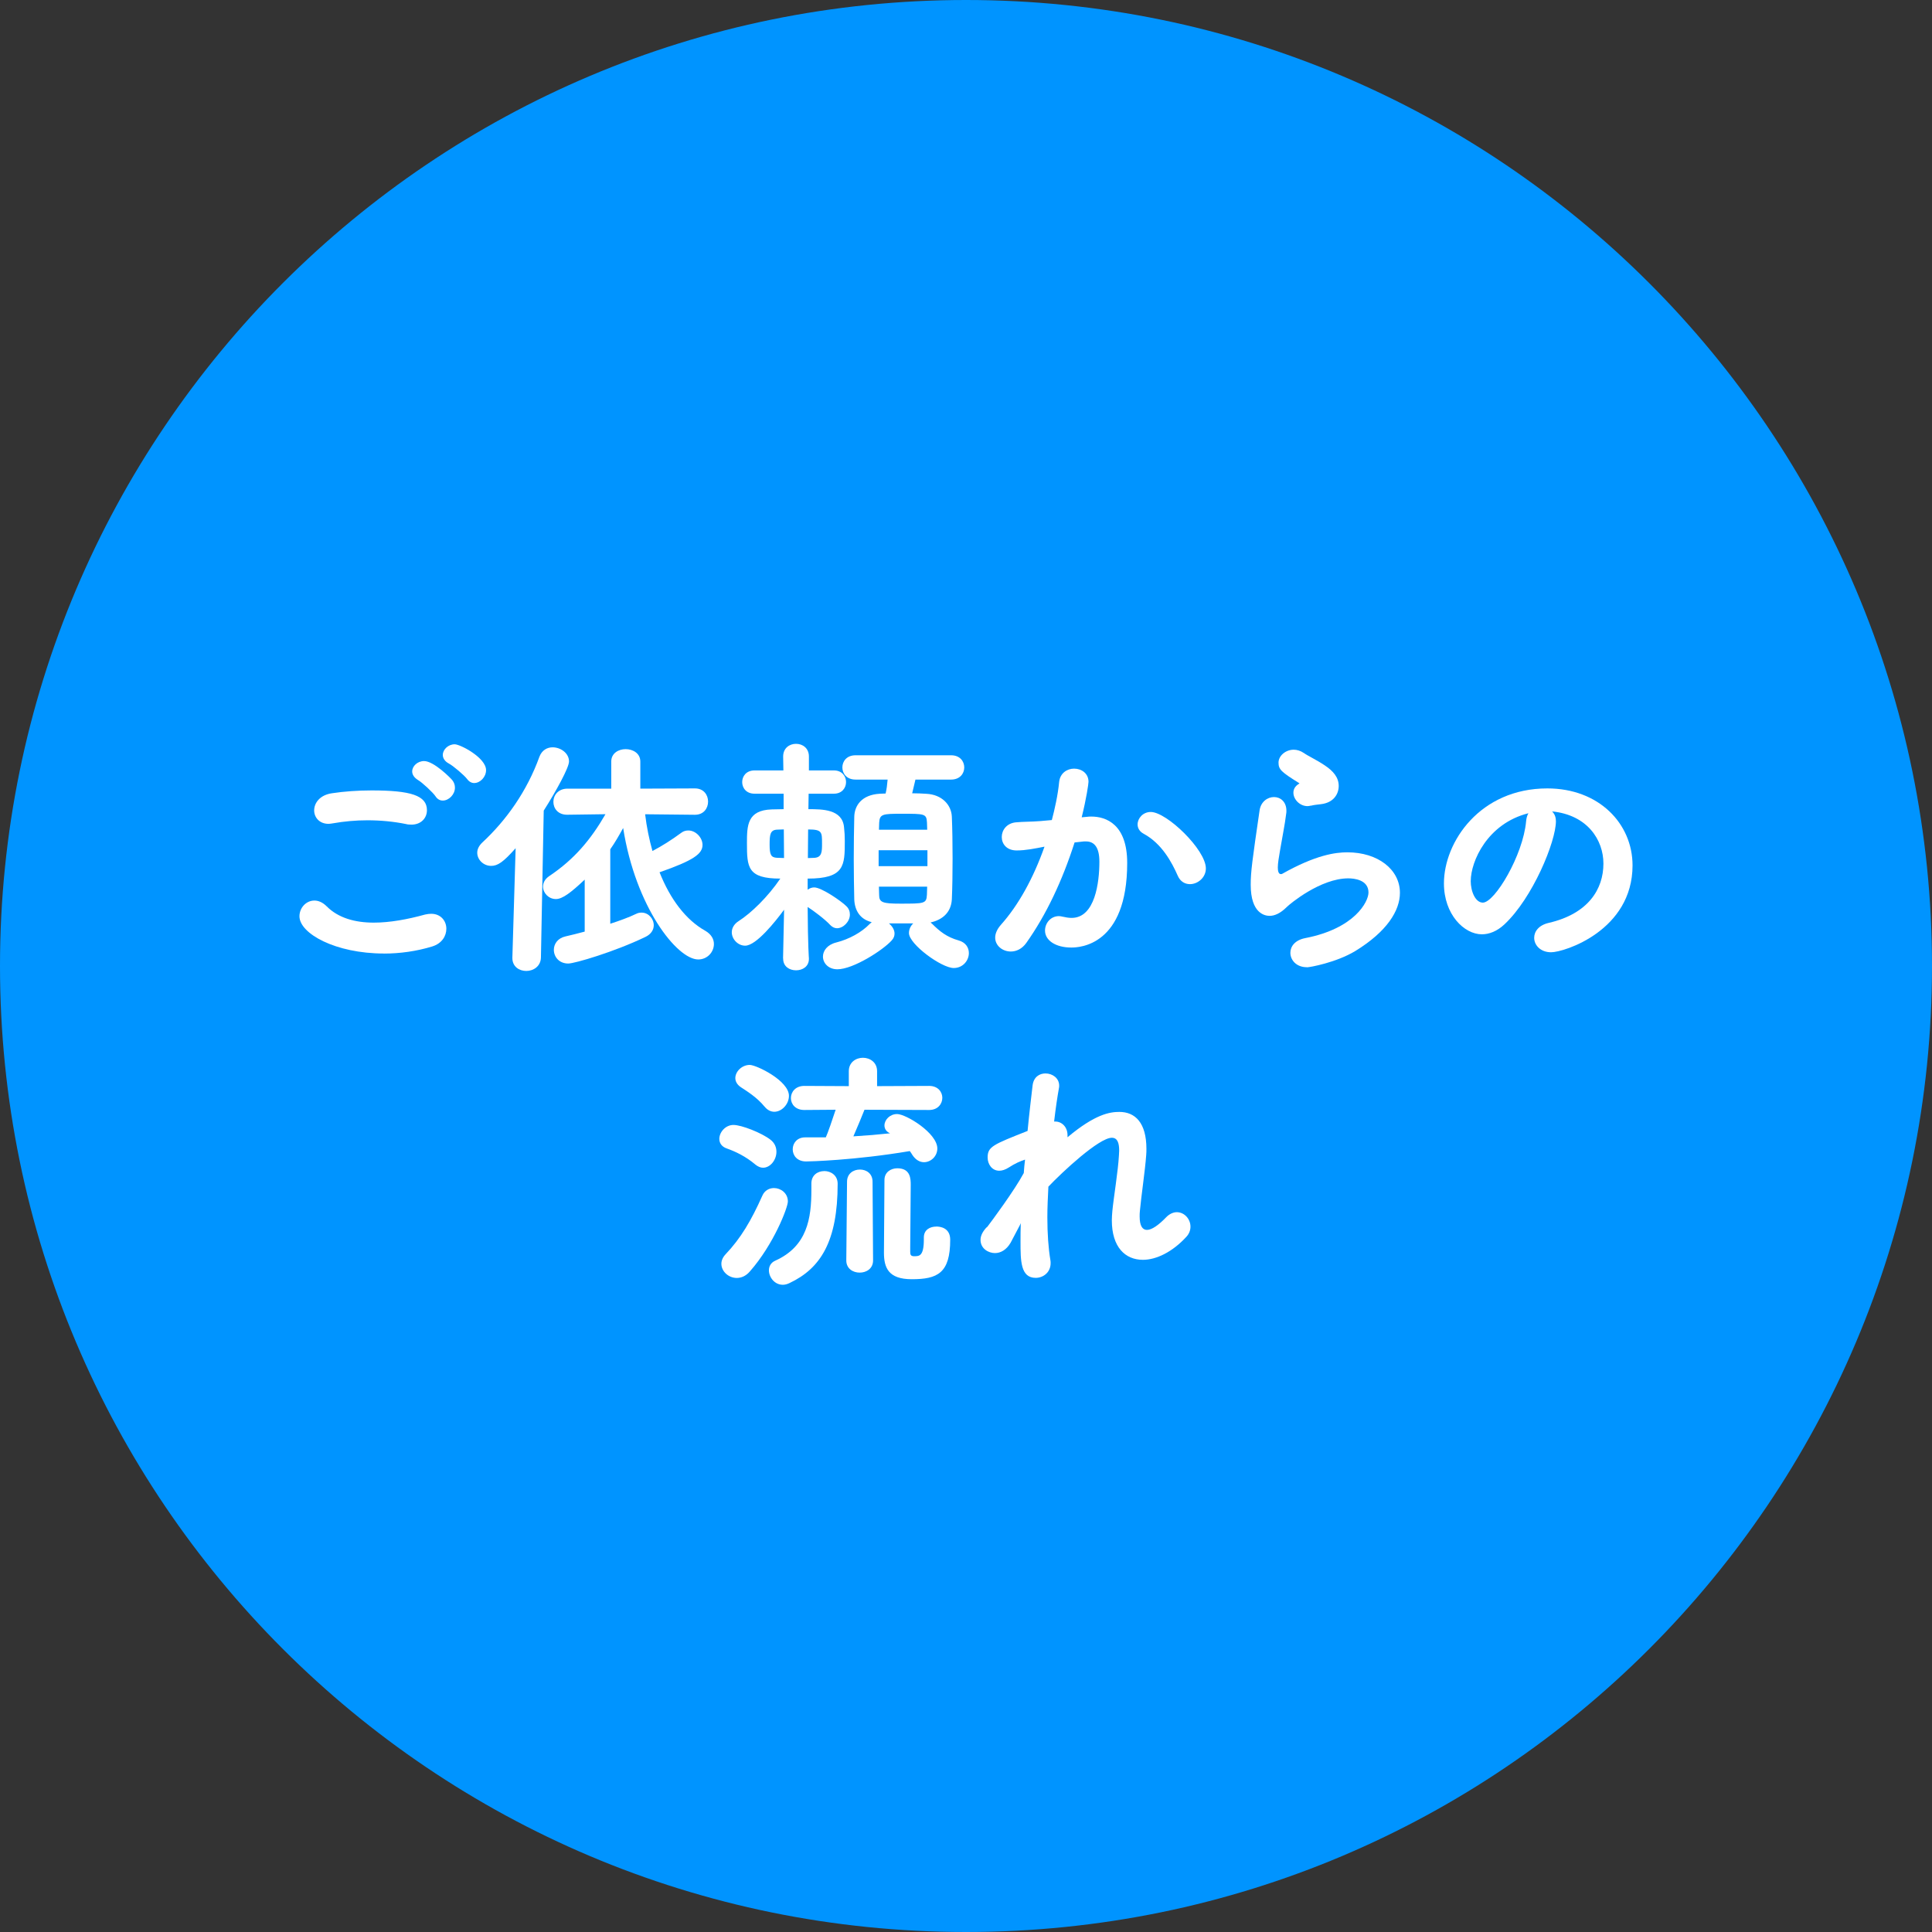 <svg width="200" height="200" viewBox="0 0 200 200" fill="none" xmlns="http://www.w3.org/2000/svg">
<rect x="0" y="0" width="200" height="200" fill="#333333" stroke="none"/>
<path d="M100 200C155.228 200 200 155.228 200 100C200 44.772 155.228 0 100 0C44.772 0 0 44.772 0 100C0 155.228 44.772 200 100 200Z" fill="#0094FF"/>
<path d="M39.743 98.708C34.719 98.708 31 96.637 31 94.852C31 93.985 31.681 93.225 32.546 93.225C32.937 93.225 33.381 93.385 33.826 93.83C35.029 95.035 36.758 95.51 38.695 95.51C40.371 95.51 42.202 95.171 44.008 94.672C44.245 94.619 44.453 94.595 44.636 94.595C45.631 94.595 46.206 95.331 46.206 96.144C46.206 96.879 45.762 97.663 44.742 97.978C43.12 98.476 41.39 98.713 39.743 98.713V98.708ZM42.569 85.362C42.409 85.362 42.231 85.362 42.047 85.308C40.767 85.047 39.405 84.916 38.043 84.916C36.84 84.916 35.637 85.023 34.459 85.231C34.299 85.255 34.145 85.284 34.014 85.284C33.048 85.284 32.522 84.602 32.522 83.895C32.522 83.136 33.096 82.294 34.381 82.115C35.584 81.931 37.023 81.824 38.463 81.824C42.52 81.824 44.197 82.347 44.197 83.871C44.197 84.66 43.622 85.367 42.574 85.367L42.569 85.362ZM45.081 82.429C44.844 82.061 43.694 80.987 43.274 80.75C42.854 80.489 42.67 80.174 42.67 79.859C42.67 79.308 43.221 78.785 43.902 78.785C44.921 78.785 46.704 80.595 46.834 80.779C47.018 81.016 47.095 81.277 47.095 81.539C47.095 82.245 46.467 82.874 45.839 82.874C45.549 82.874 45.288 82.744 45.081 82.429ZM48.351 80.643C48.09 80.276 46.887 79.255 46.467 79.042C46.023 78.805 45.839 78.466 45.839 78.151C45.839 77.6 46.39 77.048 47.071 77.048C47.646 77.048 50.317 78.437 50.317 79.724C50.317 80.43 49.713 81.06 49.085 81.06C48.824 81.06 48.563 80.929 48.351 80.639V80.643Z" fill="white"/>
<path d="M53.384 87.801C52.104 89.243 51.524 89.635 50.843 89.635C50.056 89.635 49.404 89.006 49.404 88.27C49.404 87.931 49.563 87.564 49.926 87.22C52.413 84.912 54.558 81.897 55.843 78.33C56.104 77.648 56.654 77.362 57.205 77.362C58.041 77.362 58.905 77.967 58.905 78.829C58.905 79.458 57.572 81.897 56.287 83.915L55.997 99.124C55.973 100.044 55.21 100.513 54.481 100.513C53.751 100.513 53.041 100.068 53.041 99.178V99.124L53.379 87.796L53.384 87.801ZM60.533 91.053C59.118 92.388 58.229 93.07 57.548 93.07C56.79 93.07 56.215 92.441 56.215 91.788C56.215 91.396 56.398 90.999 56.867 90.685C59.456 88.952 61.161 86.91 62.678 84.287L58.727 84.341H58.702C57.761 84.341 57.287 83.687 57.287 83.005C57.287 82.323 57.785 81.64 58.751 81.64H63.277V78.833C63.277 77.967 64.035 77.551 64.769 77.551C65.504 77.551 66.286 77.972 66.286 78.833V81.64L71.938 81.616C72.856 81.616 73.3 82.298 73.3 82.981C73.3 83.663 72.856 84.345 71.938 84.345H71.914L66.784 84.292C66.943 85.628 67.204 86.886 67.542 88.096C68.537 87.573 69.532 86.944 70.527 86.209C70.764 86.025 71.025 85.971 71.261 85.971C72.02 85.971 72.725 86.707 72.725 87.467C72.725 88.386 71.807 89.069 68.276 90.298C69.378 93.075 70.996 95.229 73.015 96.356C73.643 96.724 73.904 97.223 73.904 97.721C73.904 98.558 73.223 99.323 72.281 99.323C70.083 99.323 65.789 93.869 64.509 85.715C64.088 86.475 63.673 87.21 63.175 87.917V95.626C64.141 95.311 65.088 94.972 65.847 94.605C66.054 94.498 66.238 94.474 66.421 94.474C67.127 94.474 67.677 95.103 67.677 95.785C67.677 96.231 67.416 96.705 66.813 96.99C63.596 98.539 59.485 99.744 58.828 99.744C57.862 99.744 57.335 99.037 57.335 98.326C57.335 97.721 57.727 97.121 58.538 96.937C59.142 96.806 59.823 96.623 60.528 96.439V91.062L60.533 91.053Z" fill="white"/>
<path d="M81.062 99.207L81.169 94.174C80.28 95.379 78.29 97.896 77.14 97.896C76.382 97.896 75.754 97.214 75.754 96.507C75.754 96.115 75.962 95.67 76.459 95.355C77.768 94.518 79.497 92.839 80.777 90.952C77.377 90.952 77.324 89.771 77.324 87.279C77.324 85.469 77.348 83.872 79.889 83.79C80.28 83.79 80.7 83.765 81.12 83.765V82.163H78.111C77.246 82.163 76.831 81.559 76.831 80.959C76.831 80.358 77.251 79.754 78.111 79.754H81.096L81.072 78.336V78.311C81.072 77.445 81.724 77 82.405 77C83.086 77 83.738 77.445 83.738 78.311V79.754H86.328C87.163 79.754 87.583 80.358 87.583 80.959C87.583 81.559 87.163 82.163 86.328 82.163H83.71L83.685 83.765C85.125 83.765 87.216 83.765 87.376 85.653C87.429 86.098 87.453 86.572 87.453 87.07C87.453 89.616 87.429 90.952 83.608 90.952V92.103C83.816 91.944 84.052 91.866 84.289 91.866C85.047 91.866 87.091 93.284 87.588 93.783C87.878 94.044 87.98 94.358 87.98 94.673C87.98 95.409 87.298 96.091 86.646 96.091C86.41 96.091 86.173 95.984 85.965 95.776C85.415 95.171 84.188 94.257 83.608 93.889C83.632 97.978 83.738 99.212 83.738 99.212V99.265C83.738 100.054 83.086 100.446 82.405 100.446C81.724 100.446 81.072 100.054 81.072 99.241V99.217L81.062 99.207ZM81.14 85.861C80.903 85.861 80.666 85.885 80.459 85.885C79.724 85.909 79.671 86.407 79.671 87.433C79.671 88.459 79.802 88.769 80.43 88.798C80.666 88.798 80.903 88.822 81.164 88.822L81.14 85.861ZM83.627 88.827C83.888 88.827 84.101 88.803 84.308 88.803C85.096 88.75 85.096 88.15 85.096 87.308C85.096 86.127 85.096 85.865 83.656 85.865V85.972L83.632 88.832L83.627 88.827ZM96.452 95.592C97.288 96.43 98.022 97.01 99.225 97.349C99.983 97.557 100.297 98.109 100.297 98.66C100.297 99.42 99.693 100.209 98.727 100.209C97.471 100.209 94.095 97.746 94.095 96.589C94.095 96.222 94.254 95.854 94.539 95.592H92.027C92.365 95.883 92.602 96.246 92.602 96.643C92.602 96.88 92.525 97.117 92.312 97.349C91.424 98.346 88.332 100.34 86.685 100.34C85.743 100.34 85.192 99.686 85.192 99.028C85.192 98.423 85.637 97.794 86.579 97.562C87.912 97.223 89.197 96.512 90.032 95.646L90.24 95.462C89.037 95.171 88.487 94.257 88.434 93.129C88.409 91.978 88.38 90.482 88.38 88.934C88.38 87.385 88.405 85.812 88.434 84.554C88.458 83.402 89.192 82.275 91.076 82.168C91.259 82.168 91.467 82.144 91.68 82.144C91.786 81.67 91.839 81.278 91.887 80.702H88.564C87.646 80.702 87.202 80.073 87.202 79.444C87.202 78.815 87.646 78.186 88.564 78.186H98.457C99.374 78.186 99.819 78.815 99.819 79.444C99.819 80.073 99.374 80.702 98.457 80.702H94.766L94.428 82.12C94.95 82.12 95.447 82.144 95.892 82.173C97.515 82.251 98.481 83.325 98.534 84.535C98.587 85.769 98.611 87.341 98.611 88.885C98.611 90.429 98.587 91.953 98.534 93.105C98.457 94.494 97.515 95.23 96.336 95.491L96.442 95.597L96.452 95.592ZM96.008 88.014H90.955V89.664H96.008V88.014ZM95.984 85.89C95.984 85.628 95.959 85.367 95.959 85.13C95.906 84.24 95.723 84.24 93.37 84.24C91.38 84.24 91.066 84.264 91.013 85.159C91.013 85.396 90.989 85.633 90.989 85.895H95.988L95.984 85.89ZM90.984 91.789L91.008 92.655C91.008 93.415 91.375 93.545 93.182 93.545C95.694 93.545 95.906 93.545 95.954 92.626C95.954 92.365 95.979 92.074 95.979 91.789H90.979H90.984Z" fill="white"/>
<path d="M111.243 87.201C109.958 91.213 108.287 94.726 106.243 97.61C105.799 98.239 105.195 98.501 104.644 98.501C103.78 98.501 103.021 97.896 103.021 97.058C103.021 96.666 103.205 96.192 103.625 95.723C105.403 93.729 106.949 90.975 108.127 87.646C107.185 87.83 106.19 88.038 105.248 88.038C104.2 88.038 103.702 87.356 103.702 86.649C103.702 85.943 104.2 85.231 105.142 85.13C105.929 85.052 106.741 85.076 107.683 84.999L108.886 84.892C109.175 83.789 109.513 82.323 109.644 80.934C109.75 80.014 110.48 79.569 111.19 79.569C111.948 79.569 112.682 80.044 112.682 80.934C112.682 81.118 112.475 82.613 111.977 84.607L112.552 84.554C112.711 84.53 112.842 84.53 112.972 84.53C114.518 84.53 116.687 85.343 116.687 89.33C116.687 97.905 111.74 98.089 110.905 98.089C109.282 98.089 108.18 97.354 108.18 96.332C108.18 95.573 108.755 94.837 109.62 94.837C109.726 94.837 109.856 94.861 109.987 94.89C110.325 94.968 110.639 95.021 110.929 95.021C113.363 95.021 113.808 91.348 113.808 89.2C113.808 87.757 113.31 87.104 112.421 87.104H112.214L111.248 87.21L111.243 87.201ZM123.179 91.527C122.681 91.527 122.184 91.266 121.923 90.661C121.295 89.243 120.276 87.332 118.392 86.31C117.947 86.073 117.764 85.706 117.764 85.343C117.764 84.713 118.314 84.055 119.126 84.055C120.773 84.055 124.831 87.961 124.831 89.901C124.831 90.845 123.995 91.527 123.184 91.527H123.179Z" fill="white"/>
<path d="M135.279 100.126C134.207 100.126 133.579 99.391 133.579 98.631C133.579 97.978 134.047 97.32 135.124 97.112C140.254 96.115 141.665 93.337 141.665 92.393C141.665 91.058 140.148 90.927 139.573 90.927C136.694 90.927 133.525 93.574 133.211 93.889C132.53 94.571 131.927 94.808 131.434 94.808C130.941 94.808 129.473 94.571 129.473 91.585C129.473 90.249 129.632 89.093 130.39 83.9C130.521 82.981 131.226 82.511 131.883 82.511C132.54 82.511 133.168 82.986 133.168 83.929C133.168 84.036 133.168 84.138 133.144 84.244C133.013 85.347 132.724 86.736 132.516 87.994C132.385 88.754 132.279 89.359 132.279 89.804C132.279 90.172 132.356 90.487 132.593 90.487C132.646 90.487 132.67 90.487 132.724 90.463C136.206 88.498 138.245 88.232 139.476 88.232C142.645 88.232 144.92 90.012 144.92 92.427C144.92 94.261 143.587 96.439 140.288 98.457C138.327 99.638 135.602 100.136 135.289 100.136L135.279 100.126ZM135.699 83.397C135.593 83.421 135.462 83.45 135.356 83.45C134.545 83.45 133.893 82.744 133.893 82.061C133.893 81.723 134.047 81.408 134.414 81.171C134.491 81.118 134.52 81.118 134.52 81.094C134.52 81.094 134.496 81.069 134.443 81.04C132.637 79.913 132.352 79.651 132.352 78.945C132.352 78.239 133.086 77.609 133.922 77.609C134.26 77.609 134.627 77.716 134.97 77.948C135.414 78.263 136.332 78.684 137.143 79.235C138.008 79.811 138.583 80.469 138.583 81.36C138.583 82.197 138.061 83.092 136.752 83.247C136.409 83.3 136.124 83.3 135.704 83.407L135.699 83.397Z" fill="white"/>
<path d="M161.069 84.999C161.069 87.123 158.658 92.969 155.731 95.698C154.973 96.405 154.161 96.719 153.403 96.719C151.572 96.719 149.476 94.672 149.476 91.45C149.476 87.147 153.219 81.616 160.18 81.616C165.517 81.616 169 85.26 169 89.587C169 96.328 161.933 98.578 160.571 98.578C159.47 98.578 158.818 97.842 158.818 97.082C158.818 96.429 159.286 95.771 160.334 95.534C164.416 94.59 165.986 92.045 165.986 89.398C165.986 86.959 164.339 84.365 160.672 83.997C160.933 84.258 161.064 84.573 161.064 84.994L161.069 84.999ZM152.248 91.183C152.248 92.311 152.746 93.439 153.504 93.439C154.736 93.439 157.668 88.536 157.982 85.023C158.006 84.709 158.088 84.418 158.219 84.186C153.953 85.26 152.253 89.195 152.253 91.188L152.248 91.183Z" fill="white"/>
<path d="M78.183 120.543C77.188 119.706 76.14 119.208 75.251 118.893C74.701 118.709 74.464 118.317 74.464 117.896C74.464 117.214 75.092 116.454 75.928 116.454C76.763 116.454 78.831 117.267 79.749 117.974C80.193 118.312 80.376 118.762 80.376 119.232C80.376 120.069 79.749 120.882 78.99 120.882C78.729 120.882 78.468 120.775 78.179 120.543H78.183ZM76.275 132.293C75.411 132.293 74.677 131.611 74.677 130.827C74.677 130.512 74.807 130.173 75.097 129.859C76.696 128.18 77.768 126.345 78.918 123.776C79.154 123.224 79.652 122.987 80.12 122.987C80.826 122.987 81.56 123.51 81.56 124.376C81.56 125.005 80.096 128.809 77.633 131.611C77.213 132.109 76.715 132.293 76.271 132.293H76.275ZM79.154 114.567C78.367 113.599 77.295 112.941 76.696 112.549C76.304 112.287 76.121 111.944 76.121 111.605C76.121 110.923 76.802 110.24 77.614 110.24C78.294 110.24 81.671 111.866 81.671 113.439C81.671 114.305 80.937 115.089 80.154 115.089C79.816 115.089 79.449 114.93 79.159 114.567H79.154ZM85.328 121.226C86.009 121.226 86.714 121.671 86.714 122.537C86.714 128.489 84.96 131.296 81.743 132.816C81.483 132.946 81.246 132.999 81.038 132.999C80.174 132.999 79.599 132.211 79.599 131.504C79.599 131.112 79.782 130.715 80.251 130.507C83.574 129.012 83.994 126.128 83.994 123.166V122.513C83.994 121.647 84.647 121.23 85.328 121.23V121.226ZM89.491 114.881C89.284 115.404 88.757 116.691 88.342 117.635C89.651 117.557 90.931 117.451 92.138 117.32L92.032 117.267C91.694 117.083 91.559 116.793 91.559 116.507C91.559 115.931 92.109 115.326 92.868 115.326C93.786 115.326 97.032 117.291 97.032 118.893C97.032 119.682 96.38 120.311 95.645 120.311C95.225 120.311 94.781 120.074 94.443 119.551C94.365 119.42 94.283 119.29 94.182 119.159C88.448 120.127 83.738 120.233 83.449 120.233C82.507 120.233 82.062 119.604 82.062 118.975C82.062 118.346 82.507 117.741 83.342 117.741H85.487C85.671 117.349 86.192 115.854 86.506 114.881L83.26 114.905C82.342 114.905 81.874 114.301 81.874 113.671C81.874 113.042 82.347 112.413 83.26 112.413L87.868 112.437V110.889C87.868 109.969 88.603 109.5 89.332 109.5C90.061 109.5 90.796 109.974 90.796 110.889V112.437L96.186 112.413C97.104 112.413 97.549 113.042 97.549 113.647C97.549 114.252 97.104 114.905 96.186 114.905L89.487 114.881H89.491ZM87.685 122.329C87.685 121.492 88.337 121.071 89.018 121.071C89.699 121.071 90.327 121.492 90.327 122.329L90.38 130.483C90.38 131.32 89.699 131.741 88.994 131.741C88.289 131.741 87.608 131.32 87.608 130.483L87.685 122.329ZM96.925 126.97C97.293 126.97 98.365 127.076 98.365 128.334C98.365 131.794 97.056 132.424 94.385 132.424C91.95 132.424 91.506 131.219 91.506 129.67C91.506 128.857 91.559 122.774 91.559 122.145C91.559 121.356 92.211 120.94 92.892 120.94C94.278 120.94 94.278 122.068 94.278 122.672C94.278 124.115 94.225 127.734 94.225 129.123V129.568C94.225 129.883 94.278 130.014 94.563 130.043H94.67C95.167 130.043 95.636 130.018 95.636 128.31V128.102C95.636 127.313 96.264 126.975 96.921 126.975L96.925 126.97Z" fill="white"/>
<path d="M105.586 126.811L104.62 128.645C104.176 129.405 103.572 129.719 102.997 129.719C102.345 129.719 101.505 129.274 101.505 128.355C101.505 128.016 101.635 127.648 101.978 127.227C102.031 127.15 102.108 127.072 102.215 126.99C102.635 126.438 105.016 123.24 105.982 121.43C106.007 120.955 106.06 120.51 106.113 120.041C105.64 120.201 105.118 120.409 104.437 120.854C104.07 121.091 103.732 121.193 103.442 121.193C102.683 121.193 102.239 120.51 102.239 119.828C102.239 118.7 102.79 118.492 106.374 117.074C106.557 115.158 106.765 113.484 106.895 112.356C107.002 111.49 107.601 111.122 108.229 111.122C108.934 111.122 109.644 111.596 109.644 112.38C109.644 112.458 109.644 112.564 109.62 112.642C109.465 113.508 109.282 114.713 109.122 116.102H109.253C109.881 116.102 110.509 116.624 110.509 117.52V117.728C113.387 115.318 114.904 115.105 115.875 115.105C117.498 115.105 118.677 116.208 118.677 118.933C118.677 119.141 118.677 119.354 118.653 119.586C118.546 121.134 118.131 123.888 118.001 125.354C117.976 125.562 117.976 125.746 117.976 125.93C117.976 126.898 118.266 127.319 118.735 127.319C119.232 127.319 119.938 126.821 120.696 126.037C121.063 125.645 121.483 125.485 121.821 125.485C122.609 125.485 123.237 126.192 123.237 126.98C123.237 127.348 123.106 127.716 122.816 128.03C121.377 129.603 119.701 130.416 118.315 130.416C116.484 130.416 115.097 129.105 115.097 126.327C115.097 126.012 115.122 125.698 115.151 125.359C115.281 123.995 115.754 121.164 115.832 119.591C115.832 119.431 115.856 119.276 115.856 119.117C115.856 118.41 115.725 117.781 115.097 117.781C113.764 117.781 109.943 121.347 108.528 122.843C108.475 123.917 108.422 124.991 108.422 126.017C108.422 127.697 108.528 129.216 108.736 130.45C108.76 130.557 108.76 130.658 108.76 130.765C108.76 131.708 108.002 132.284 107.214 132.284C105.644 132.284 105.644 130.503 105.644 128.534C105.644 127.929 105.644 127.3 105.668 126.617L105.591 126.801L105.586 126.811Z" fill="white"/>
</svg>
